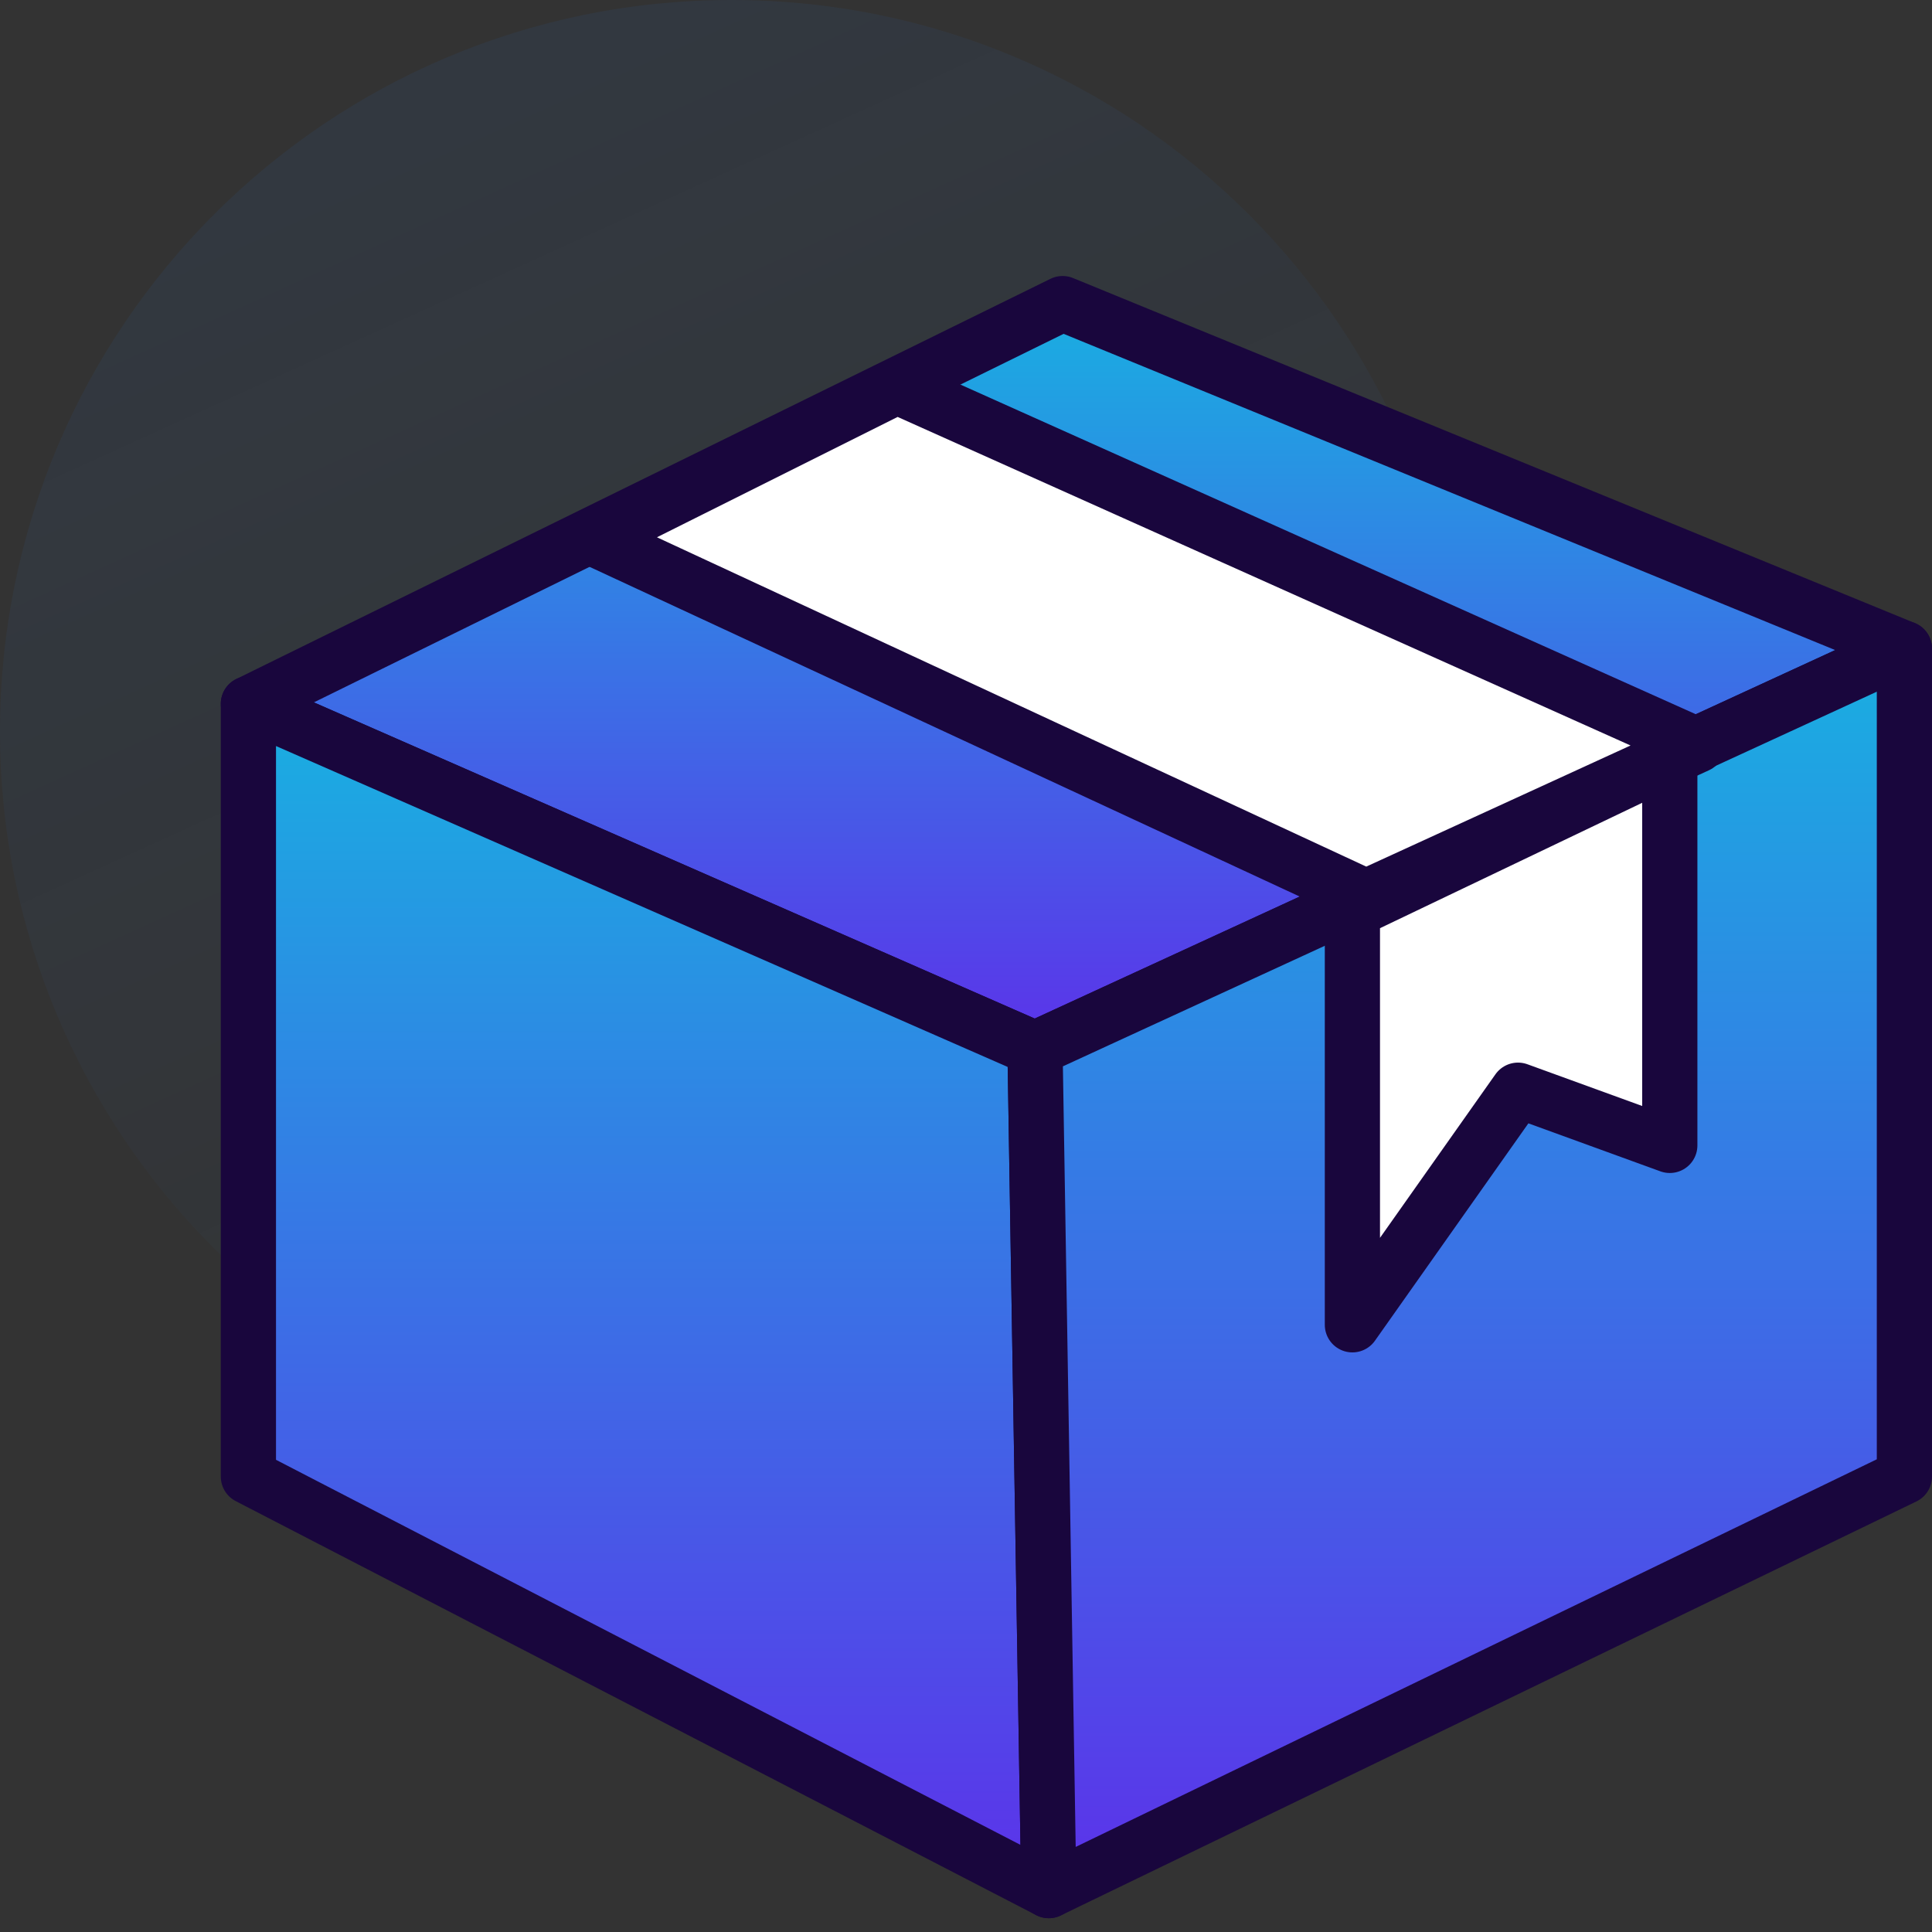 <svg width="70" height="70" viewBox="0 0 70 70" fill="none" xmlns="http://www.w3.org/2000/svg">
<rect x="0" y="0" width="70" height="70" fill="#333333" stroke="none"/>
<g clip-path="url(#clip0_394_252)">
<path d="M26.5 53C41.136 53 53 41.136 53 26.5C53 11.864 41.136 0 26.5 0C11.864 0 0 11.864 0 26.5C0 41.136 11.864 53 26.5 53Z" fill="url(#paint0_linear_394_252)"/>
<path d="M9 25.5L38.5 11L69 23.5L37.5 38L9 25.5Z" fill="url(#paint1_linear_394_252)" stroke="#19063D" stroke-width="2" stroke-linecap="round" stroke-linejoin="round"/>
<path d="M9 25.5V53.5L38 68.5L37.5 38L9 25.5Z" fill="url(#paint2_linear_394_252)" stroke="#19063D" stroke-width="2" stroke-linecap="round" stroke-linejoin="round"/>
<path d="M69 23.5V53.5L38 68.5L37.5 38L69 23.5Z" fill="url(#paint3_linear_394_252)" stroke="#19063D" stroke-width="2" stroke-linecap="round" stroke-linejoin="round"/>
<path d="M32.5 14L61.5 27L49.5 32.5L21.5 19.5L32.5 14Z" fill="white" stroke="#19063D" stroke-width="2" stroke-linecap="round" stroke-linejoin="round"/>
<path d="M60.5 27.5V41.5L55 39.5L49 48V33L60.5 27.5Z" fill="white" stroke="#19063D" stroke-width="2" stroke-linecap="round" stroke-linejoin="round"/>
</g>
<defs>
<linearGradient id="paint0_linear_394_252" x1="18.232" y1="2.809" x2="40.545" y2="51.834" gradientUnits="userSpaceOnUse">
<stop stop-color="#2574DA" stop-opacity="0.078"/>
<stop offset="1" stop-color="#3581E3" stop-opacity="0"/>
</linearGradient>
<linearGradient id="paint1_linear_394_252" x1="77.876" y1="10.998" x2="77.876" y2="38" gradientUnits="userSpaceOnUse">
<stop stop-color="#19AFE1"/>
<stop offset="1" stop-color="#5C32EA"/>
</linearGradient>
<linearGradient id="paint2_linear_394_252" x1="42.29" y1="25.497" x2="42.29" y2="68.5" gradientUnits="userSpaceOnUse">
<stop stop-color="#19AFE1"/>
<stop offset="1" stop-color="#5C32EA"/>
</linearGradient>
<linearGradient id="paint3_linear_394_252" x1="32.84" y1="23.497" x2="32.84" y2="68.5" gradientUnits="userSpaceOnUse">
<stop stop-color="#19AFE1"/>
<stop offset="1" stop-color="#5C32EA"/>
</linearGradient>
<clipPath id="clip0_394_252">
<rect width="70" height="70" fill="white"/>
</clipPath>
</defs>
</svg>
